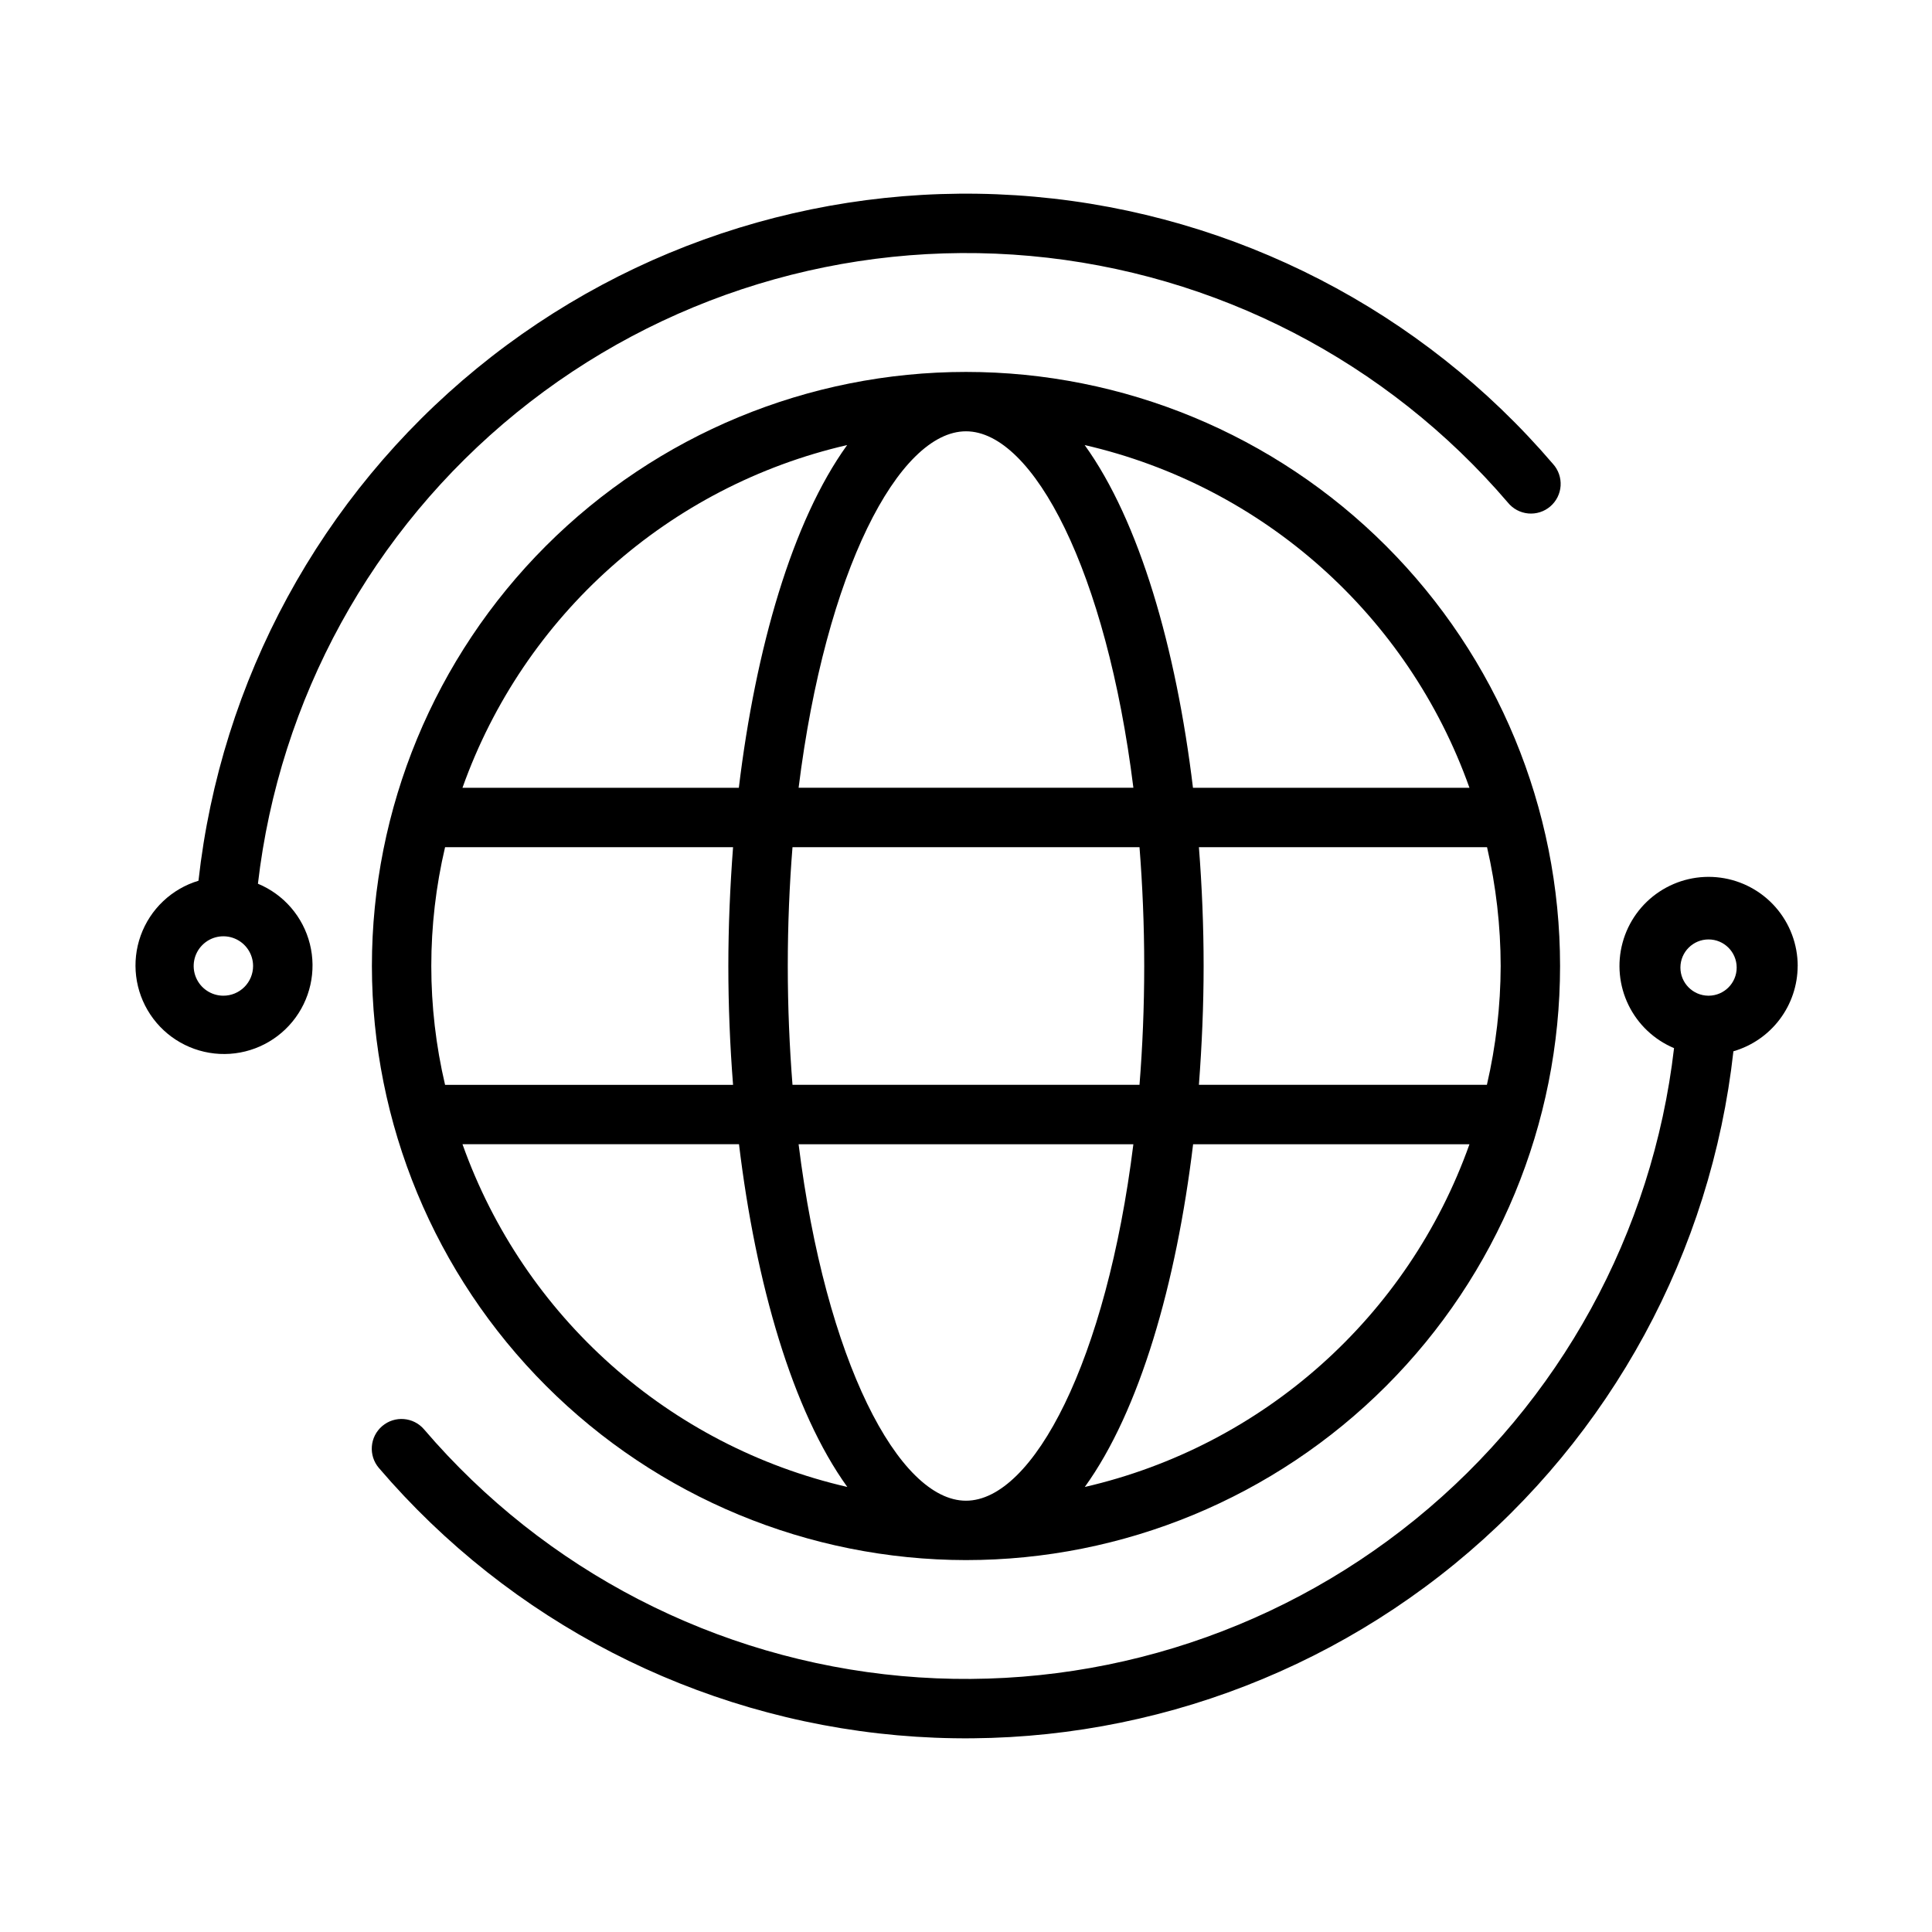 <?xml version="1.0" encoding="UTF-8"?>
<!-- Uploaded to: ICON Repo, www.svgrepo.com, Generator: ICON Repo Mixer Tools -->
<svg fill="#000000" width="800px" height="800px" version="1.1" viewBox="144 144 512 512" xmlns="http://www.w3.org/2000/svg">
 <g>
  <path d="m400 557.44c41.754 0 81.801-16.586 111.32-46.113 29.527-29.523 46.113-69.57 46.113-111.32 0-41.758-16.586-81.805-46.113-111.33-29.523-29.527-69.57-46.113-111.32-46.113-41.758 0-81.805 16.586-111.33 46.113-29.527 29.523-46.113 69.57-46.113 111.33 0.047 41.738 16.648 81.758 46.164 111.27 29.516 29.516 69.535 46.117 111.28 46.164zm-133.43-110.21h73.273c4.457 36.945 14.168 70.668 28.703 90.828-47.27-10.883-85.719-45.129-101.98-90.828zm133.43-188.93c17.82 0 37.227 37.094 44.359 94.465h-88.719c7.133-57.371 26.535-94.465 44.359-94.465zm45.98 110.21c0.789 10.02 1.25 20.523 1.25 31.488s-0.449 21.469-1.25 31.488l-91.961 0.004c-0.789-10.02-1.25-20.523-1.25-31.488s0.449-21.469 1.25-31.488zm95.715 31.492c-0.031 10.598-1.258 21.16-3.652 31.488h-76.32c0.789-10.438 1.25-21.012 1.25-31.488s-0.434-21.051-1.25-31.488h76.359c2.383 10.324 3.594 20.887 3.613 31.488zm-141.7 141.7c-17.82 0-37.227-37.094-44.359-94.465h88.719c-7.133 57.371-26.539 94.465-44.359 94.465zm-61.727-110.21h-76.32c-4.867-20.711-4.867-42.27 0-62.977h76.32c-0.789 10.438-1.25 21.012-1.25 31.488s0.434 21.047 1.25 31.488zm93.215 106.57c14.547-20.16 24.246-53.883 28.703-90.828h73.238c-16.25 45.691-54.688 79.938-101.94 90.828zm101.94-185.29h-73.273c-4.457-36.945-14.168-70.668-28.703-90.828h0.004c47.266 10.883 85.715 45.129 101.97 90.828zm-164.92-90.828c-14.547 20.16-24.246 53.883-28.703 90.828h-73.242c16.25-45.691 54.688-79.938 101.95-90.828z"/>
  <path d="m620.41 400c0-5.723-2.074-11.25-5.844-15.559-3.769-4.305-8.973-7.098-14.645-7.856-5.672-0.758-11.426 0.57-16.191 3.738-4.769 3.164-8.223 7.953-9.723 13.477-1.504 5.519-0.949 11.398 1.559 16.543 2.508 5.144 6.797 9.203 12.074 11.422-5.676 48.961-30.262 93.766-68.508 124.85-38.25 31.09-87.133 46-136.22 41.551-49.09-4.449-94.492-27.906-126.53-65.367-2.828-3.305-7.797-3.691-11.102-0.863-3.305 2.824-3.691 7.793-0.867 11.098 34.781 40.664 84.098 66.09 137.39 70.836s106.34-11.57 147.75-45.449c41.414-33.883 67.914-82.633 73.82-135.82 4.902-1.422 9.207-4.394 12.277-8.469 3.07-4.074 4.734-9.035 4.75-14.137zm-23.562 7.871h-0.133c-4.102-0.039-7.406-3.383-7.387-7.488 0.02-4.106 3.352-7.422 7.457-7.422 4.102 0 7.434 3.316 7.453 7.422 0.02 4.106-3.285 7.449-7.387 7.488z"/>
  <path d="m212.35 378.23c5.676-48.961 30.262-93.762 68.512-124.85 38.246-31.09 87.129-46 136.22-41.547 49.086 4.449 94.492 27.902 126.53 65.363 1.336 1.648 3.285 2.684 5.398 2.875 2.113 0.191 4.215-0.477 5.828-1.859 1.613-1.379 2.602-3.352 2.738-5.469 0.137-2.121-0.586-4.203-2.008-5.781-34.781-40.664-84.102-66.09-137.4-70.836-53.297-4.742-106.33 11.574-147.75 45.457-41.414 33.883-67.914 82.633-73.82 135.82-7.113 2.144-12.793 7.531-15.309 14.523-2.512 6.992-1.566 14.762 2.555 20.945 4.121 6.184 10.93 10.051 18.352 10.422 7.422 0.371 14.578-2.797 19.297-8.539 4.715-5.742 6.434-13.379 4.629-20.586-1.801-7.207-6.914-13.137-13.781-15.98zm-9.152 29.641c-3.184 0-6.055-1.918-7.273-4.859-1.219-2.941-0.547-6.328 1.707-8.578 2.25-2.254 5.637-2.926 8.578-1.707 2.941 1.219 4.859 4.09 4.859 7.273 0 2.086-0.828 4.09-2.305 5.566-1.477 1.477-3.481 2.305-5.566 2.305z"/>
 </g>
</svg>
